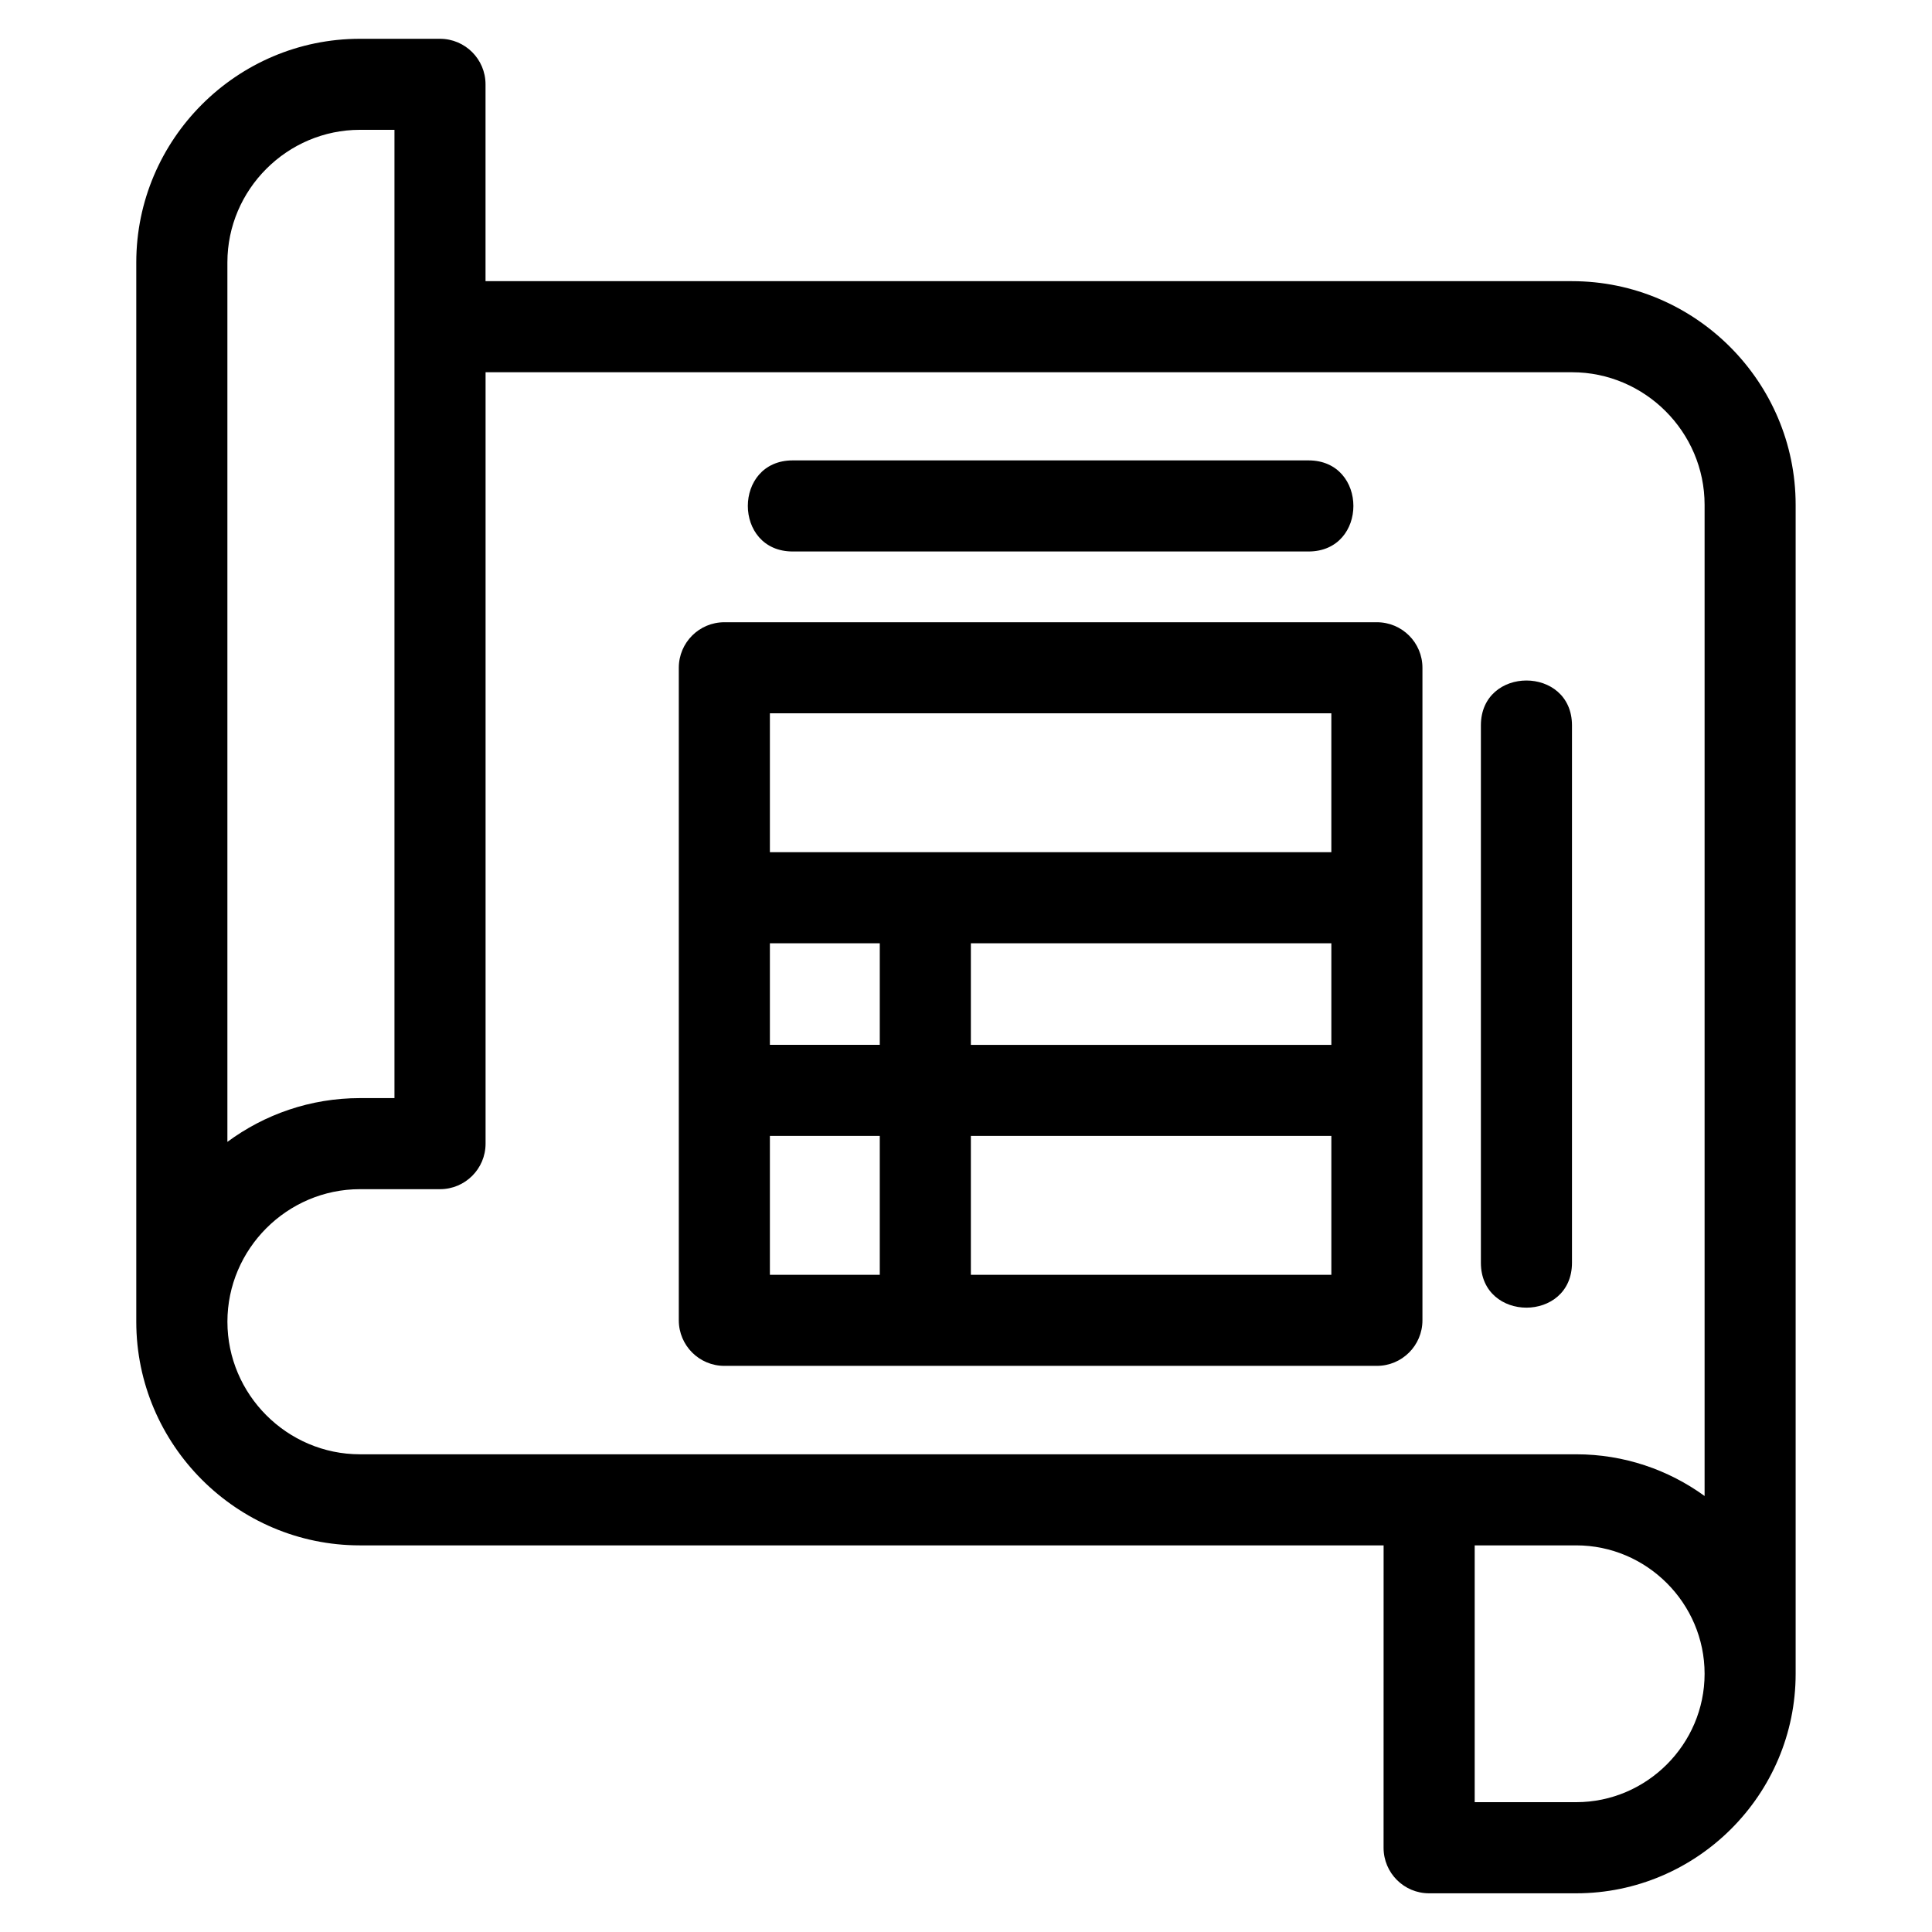 <?xml version="1.0" encoding="UTF-8"?>
<!-- Uploaded to: SVG Repo, www.svgrepo.com, Generator: SVG Repo Mixer Tools -->
<svg fill="#000000" width="800px" height="800px" version="1.1" viewBox="144 144 512 512" xmlns="http://www.w3.org/2000/svg">
 <path d="m510.67 553.54h-271.29c-32.621 0-59.266-26.641-59.266-59.266v-280.73c0-32.625 26.648-59.266 59.273-59.266h21.207c6.664 0 12.074 5.402 12.074 12.066v52.168h287.93c32.621 0 59.266 26.648 59.266 59.266v309.8c0 32.016-26.152 58.168-58.168 58.168h-38.969c-6.664 0-12.066-5.402-12.066-12.066zm-156.58-263.39c-15.875 0-15.875-24.141 0-24.141h136.67c15.871 0 15.871 24.141 0 24.141zm182.36 46.098c0-15.875 24.141-15.875 24.141 0v142.39c0 15.875-24.141 15.875-24.141 0zm-135.16 57.73v26.922h95.531v-26.922zm0 51.055v36.805h95.531v-36.805zm-24.141 36.805v-36.805h-29.121v36.805zm0-60.941v-26.922h-29.121v26.922zm-29.121-51.055h148.79v-36.805h-148.79zm-12.074-60.941h172.94c6.664 0 12.066 5.402 12.066 12.066v172.93c0 6.664-5.402 12.074-12.066 12.074h-172.94c-6.664 0-12.066-5.41-12.066-12.074v-172.93c0-6.664 5.402-12.066 12.066-12.066zm259.78 278.67c0-18.691-15.336-34.031-34.023-34.031h-26.902v68.055h26.902c18.691 0 34.023-15.34 34.023-34.023zm0-47.117v-262.68c0-19.293-15.836-35.125-35.125-35.125h-287.93v204.43c0 6.664-5.41 12.066-12.074 12.066h-21.207c-19.297 0-35.133 15.836-35.133 35.125 0 19.297 15.836 35.133 35.125 35.133h322.32c12.68 0 24.445 4.102 34.023 11.051zm-347.2-362.05h-9.141c-19.297 0-35.133 15.836-35.133 35.133v233.07c9.844-7.277 22.004-11.598 35.133-11.598h9.141z"/>
</svg>